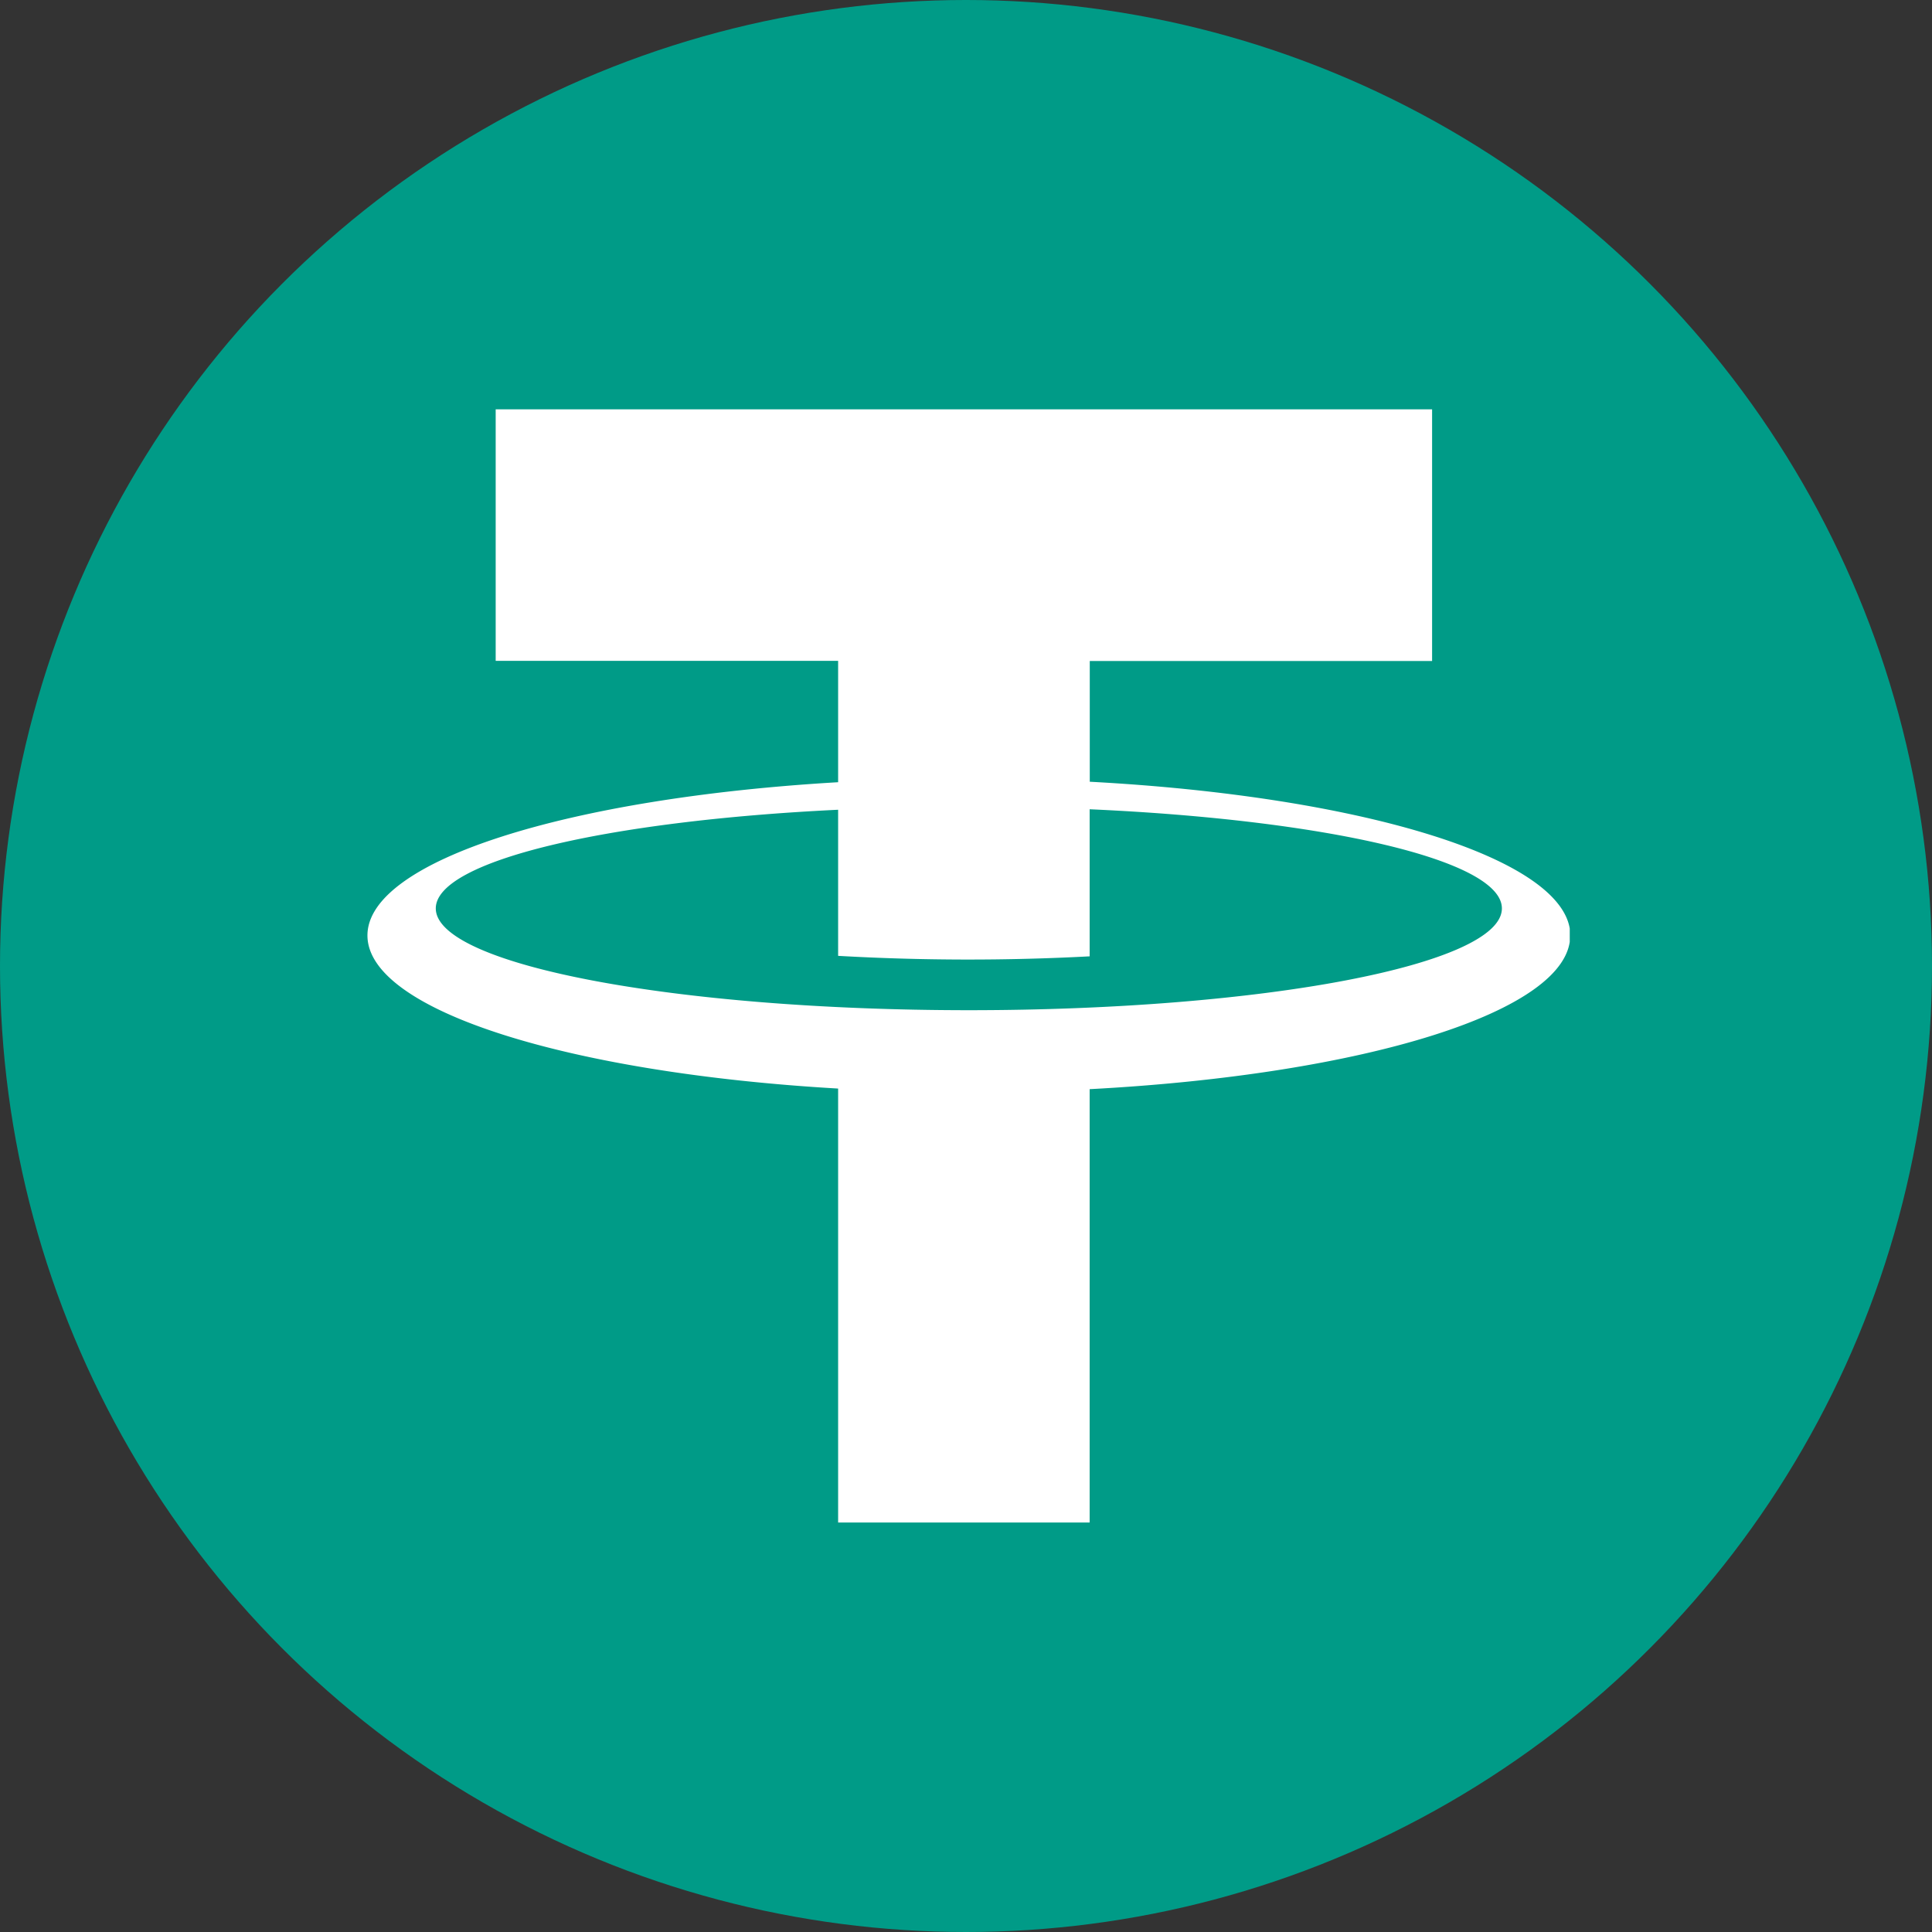 <svg xmlns="http://www.w3.org/2000/svg" width="16" height="16" fill="none"><rect width="100%" height="100%" fill="#333333" stroke="none"/><circle cx="8" cy="8" r="8" fill="#009B87"></circle><g clip-path="url(#TetherIcon_svg__a)"><path fill="#fff" d="M13.005 7.748c0-.629-1.71-1.153-3.98-1.274v-1h2.835V3.39H4.105v2.083h2.836v1.005c-2.23.13-3.898.648-3.898 1.269s1.668 1.139 3.898 1.268v3.594h2.083V9.02c2.272-.12 3.98-.644 3.98-1.272Zm-4.981.618c-2.438 0-4.415-.377-4.415-.843 0-.394 1.418-.725 3.332-.817v1.21a19 19 0 0 0 2.083.004V6.702c1.956.087 3.414.421 3.414.821 0 .466-1.976.843-4.414.843"></path></g><defs><clipPath id="TetherIcon_svg__a"><path fill="#fff" d="M3 3h10v10H3z"></path></clipPath></defs></svg>